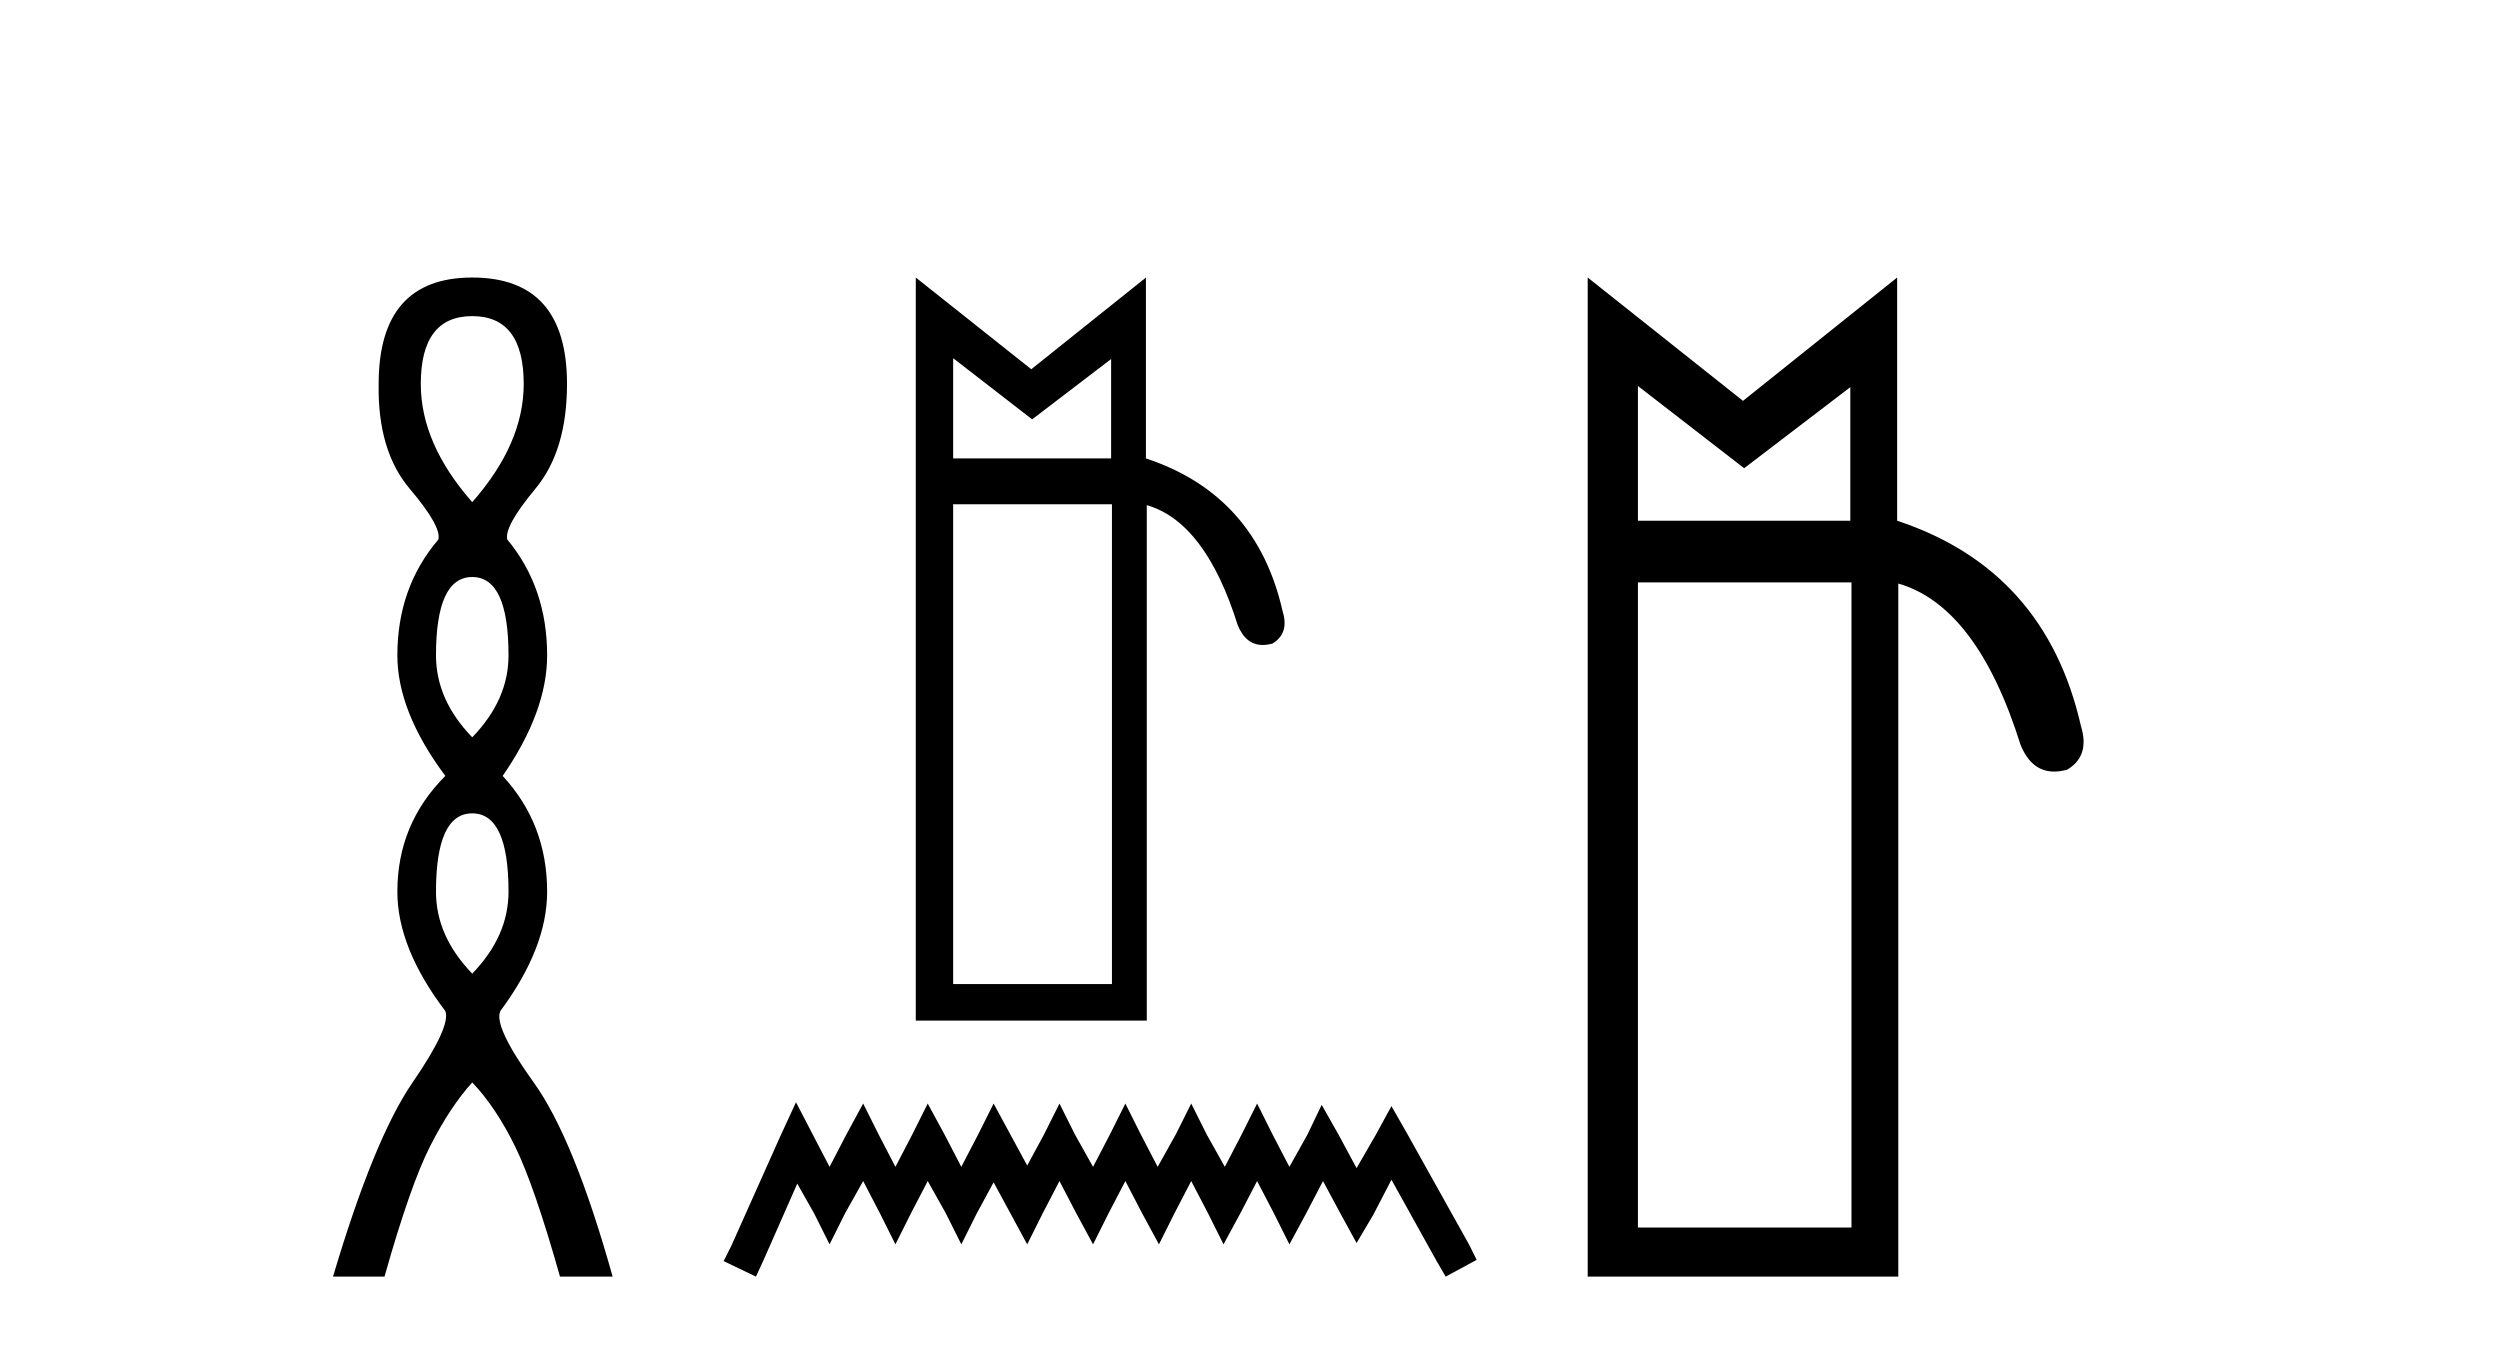 <?xml version='1.0' encoding='UTF-8' standalone='yes'?><svg xmlns='http://www.w3.org/2000/svg' xmlns:xlink='http://www.w3.org/1999/xlink' width='76.0' height='41.0' ><path d='M 14.356 9.61 Q 15.921 9.61 15.921 11.673 Q 15.921 13.487 14.356 15.265 Q 12.792 13.487 12.792 11.673 Q 12.792 9.61 14.356 9.61 ZM 14.356 17.541 Q 15.459 17.541 15.459 19.924 Q 15.459 21.276 14.356 22.414 Q 13.254 21.276 13.254 19.924 Q 13.254 17.541 14.356 17.541 ZM 14.356 24.726 Q 15.459 24.726 15.459 27.108 Q 15.459 28.46 14.356 29.598 Q 13.254 28.46 13.254 27.108 Q 13.254 24.726 14.356 24.726 ZM 14.356 8.437 Q 11.511 8.437 11.511 11.673 Q 11.476 13.7 12.454 14.856 Q 13.432 16.012 13.325 16.403 Q 12.08 17.862 12.08 19.924 Q 12.08 21.631 13.538 23.588 Q 12.08 25.046 12.08 27.108 Q 12.08 28.816 13.538 30.736 Q 13.716 31.198 12.543 32.906 Q 11.369 34.613 10.124 38.809 L 11.689 38.809 Q 12.471 36.035 13.076 34.844 Q 13.681 33.652 14.356 32.906 Q 15.068 33.652 15.655 34.844 Q 16.241 36.035 17.024 38.809 L 18.624 38.809 Q 17.451 34.613 16.224 32.906 Q 14.997 31.198 15.21 30.736 Q 16.633 28.816 16.633 27.108 Q 16.633 25.046 15.281 23.588 Q 16.633 21.631 16.633 19.924 Q 16.633 17.862 15.423 16.403 Q 15.317 16.012 16.277 14.856 Q 17.237 13.7 17.237 11.673 Q 17.237 8.437 14.356 8.437 Z' style='fill:#000000;stroke:none' /><path d='M 28.976 10.889 L 31.377 12.748 L 33.778 10.915 L 33.778 13.936 L 28.976 13.936 L 28.976 10.889 ZM 33.803 15.33 L 33.803 29.916 L 28.976 29.916 L 28.976 15.33 ZM 27.84 8.437 L 27.84 31.026 L 34.862 31.026 L 34.862 15.356 Q 36.643 15.872 37.624 18.996 Q 37.869 19.607 38.387 19.607 Q 38.525 19.607 38.683 19.564 Q 39.199 19.254 38.992 18.583 Q 38.192 15.046 34.836 13.936 L 34.836 8.437 L 31.351 11.225 L 27.84 8.437 Z' style='fill:#000000;stroke:none' /><path d='M 24.198 33.508 L 23.727 34.529 L 22.235 37.867 L 21.999 38.338 L 22.981 38.809 L 23.216 38.299 L 24.237 35.982 L 24.748 36.885 L 25.219 37.828 L 25.69 36.885 L 26.24 35.904 L 26.75 36.885 L 27.221 37.828 L 27.693 36.885 L 28.203 35.904 L 28.753 36.885 L 29.224 37.828 L 29.695 36.885 L 30.206 35.943 L 30.716 36.885 L 31.227 37.828 L 31.698 36.885 L 32.208 35.904 L 32.719 36.885 L 33.229 37.828 L 33.7 36.885 L 34.211 35.904 L 34.721 36.885 L 35.232 37.828 L 35.703 36.885 L 36.213 35.904 L 36.724 36.885 L 37.195 37.828 L 37.706 36.885 L 38.216 35.904 L 38.727 36.885 L 39.198 37.828 L 39.708 36.885 L 40.219 35.904 L 40.768 36.925 L 41.24 37.788 L 41.75 36.925 L 42.3 35.864 L 43.674 38.338 L 43.949 38.809 L 44.891 38.299 L 44.656 37.828 L 42.771 34.451 L 42.3 33.626 L 41.829 34.49 L 41.24 35.511 L 40.69 34.49 L 40.179 33.587 L 39.747 34.49 L 39.198 35.472 L 38.687 34.49 L 38.216 33.548 L 37.745 34.49 L 37.234 35.472 L 36.685 34.49 L 36.213 33.548 L 35.742 34.49 L 35.193 35.472 L 34.682 34.49 L 34.211 33.548 L 33.74 34.49 L 33.229 35.472 L 32.679 34.49 L 32.208 33.548 L 31.737 34.49 L 31.227 35.432 L 30.716 34.49 L 30.206 33.548 L 29.734 34.49 L 29.224 35.472 L 28.714 34.49 L 28.203 33.548 L 27.732 34.49 L 27.221 35.472 L 26.711 34.49 L 26.24 33.548 L 25.729 34.49 L 25.219 35.472 L 24.708 34.49 L 24.198 33.508 Z' style='fill:#000000;stroke:none' /><path d='M 49.793 11.734 L 53.022 14.234 L 56.25 11.769 L 56.25 15.83 L 49.793 15.83 L 49.793 11.734 ZM 56.285 17.705 L 56.285 37.317 L 49.793 37.317 L 49.793 17.705 ZM 48.266 8.437 L 48.266 38.809 L 57.708 38.809 L 57.708 17.739 Q 60.103 18.434 61.422 22.634 Q 61.751 23.456 62.447 23.456 Q 62.633 23.456 62.845 23.397 Q 63.539 22.981 63.262 22.078 Q 62.185 17.323 57.673 15.83 L 57.673 8.437 L 52.987 12.186 L 48.266 8.437 Z' style='fill:#000000;stroke:none' /></svg>
